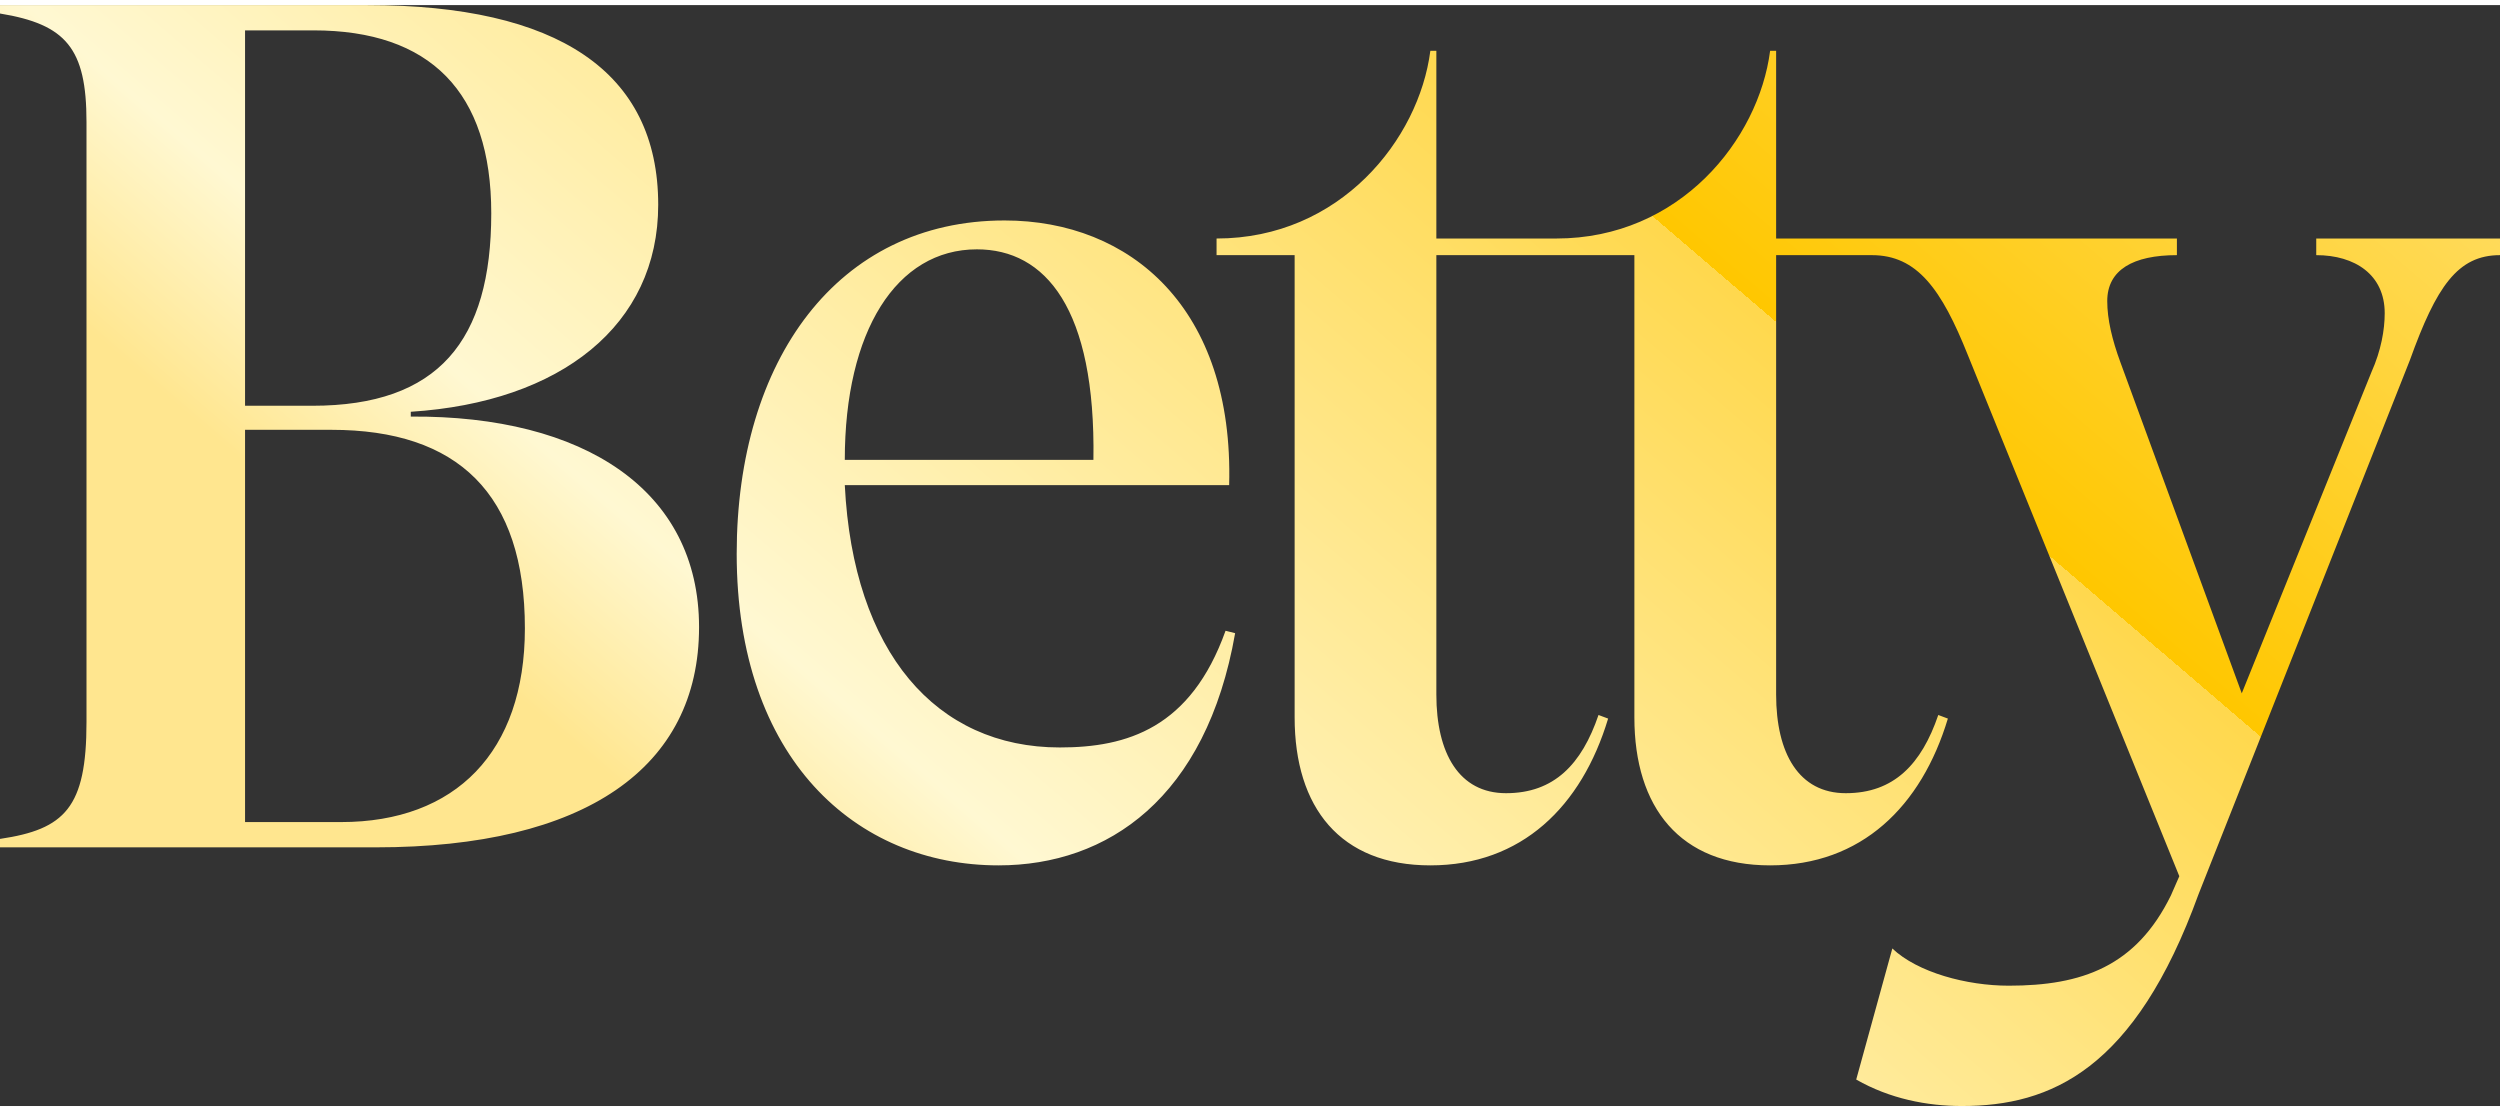 <svg viewBox="0 0 109 48" xmlns="http://www.w3.org/2000/svg" style="height: 28px; width: 63px;"><rect x="0" y="0" width="109" height="48" fill="#333333" stroke="none"/><defs><linearGradient id="paint0_linear_778_4776" x1="109" y1="0" x2="39.207" y2="81.553" gradientUnits="userSpaceOnUse"><stop stop-color="#FFE177"></stop><stop offset="0.289" stop-color="#FFC700"></stop><stop offset="0.289" stop-color="#FFD84D"></stop><stop offset="0.653" stop-color="#FFF8D2"></stop><stop offset="0.737" stop-color="#FFE68F"></stop></linearGradient></defs><path d="M62.625 10.902H71.259V31.056C71.259 34.99 73.25 37.508 77.177 37.508C81.157 37.508 83.775 34.938 84.927 31.108L84.509 30.951C83.775 33.102 82.571 34.361 80.476 34.361C78.434 34.361 77.439 32.63 77.439 30.059V10.902H81.612C83.586 10.902 84.649 12.38 85.801 15.266L95.018 37.981L94.651 38.82C93.133 41.915 90.776 42.754 87.582 42.754C85.749 42.754 83.601 42.177 82.502 41.128V41.145L80.931 46.846C82.397 47.685 84.02 48 85.539 48C89.414 48 93.08 46.426 95.856 38.767L105.073 15.476C106.225 12.275 107.151 10.902 109 10.902V10.177H100.988V10.902C102.67 10.902 103.973 11.751 103.973 13.43C103.973 14.164 103.816 15.056 103.396 16L97.741 30.007L92.452 15.58C92.085 14.584 91.876 13.692 91.876 12.905C91.876 11.541 93.008 10.902 94.913 10.902V10.177H77.439V1.994H77.177C76.678 5.863 73.239 10.177 67.855 10.177H62.625V1.994H62.363C61.865 5.863 58.425 10.177 53.042 10.177V10.902H56.446V31.056C56.446 34.99 58.436 37.508 62.363 37.508C66.343 37.508 68.962 34.938 70.114 31.108L69.695 30.951C68.962 33.102 67.758 34.361 65.663 34.361C63.62 34.361 62.625 32.63 62.625 30.059V10.902ZM53.434 27.279C51.915 31.528 49.139 32.367 46.207 32.367C40.813 32.367 37.199 28.223 36.833 20.931H53.591C53.8 13.22 49.297 9.39 43.798 9.39C36.519 9.39 32.12 15.476 32.12 23.922C32.12 32.84 37.304 37.508 43.536 37.508C48.301 37.508 52.596 34.57 53.852 27.384L53.434 27.279ZM17.91 17.941V17.731C24.456 17.312 28.698 13.954 28.698 8.708C28.698 2.885 24.299 0 16.025 0H0V0.367C2.881 0.839 3.771 1.888 3.771 5.089V31.265C3.771 34.99 2.828 35.935 0 36.354V36.722H16.391C25.504 36.722 30.479 33.259 30.479 27.122C30.479 21.141 25.451 17.889 17.91 17.941ZM14.873 35.62H10.684V18.518H14.454C19.953 18.518 22.885 21.298 22.885 27.174C22.885 32.577 19.848 35.62 14.873 35.62ZM42.593 10.649C45.578 10.649 47.778 13.22 47.673 19.829H36.833C36.833 14.217 39.085 10.649 42.593 10.649ZM13.668 1.102C18.748 1.102 21.419 3.777 21.419 9.075C21.419 14.636 19.115 17.469 13.616 17.469H10.684V1.102H13.668Z" fill="url(#paint0_linear_778_4776)"></path></svg>